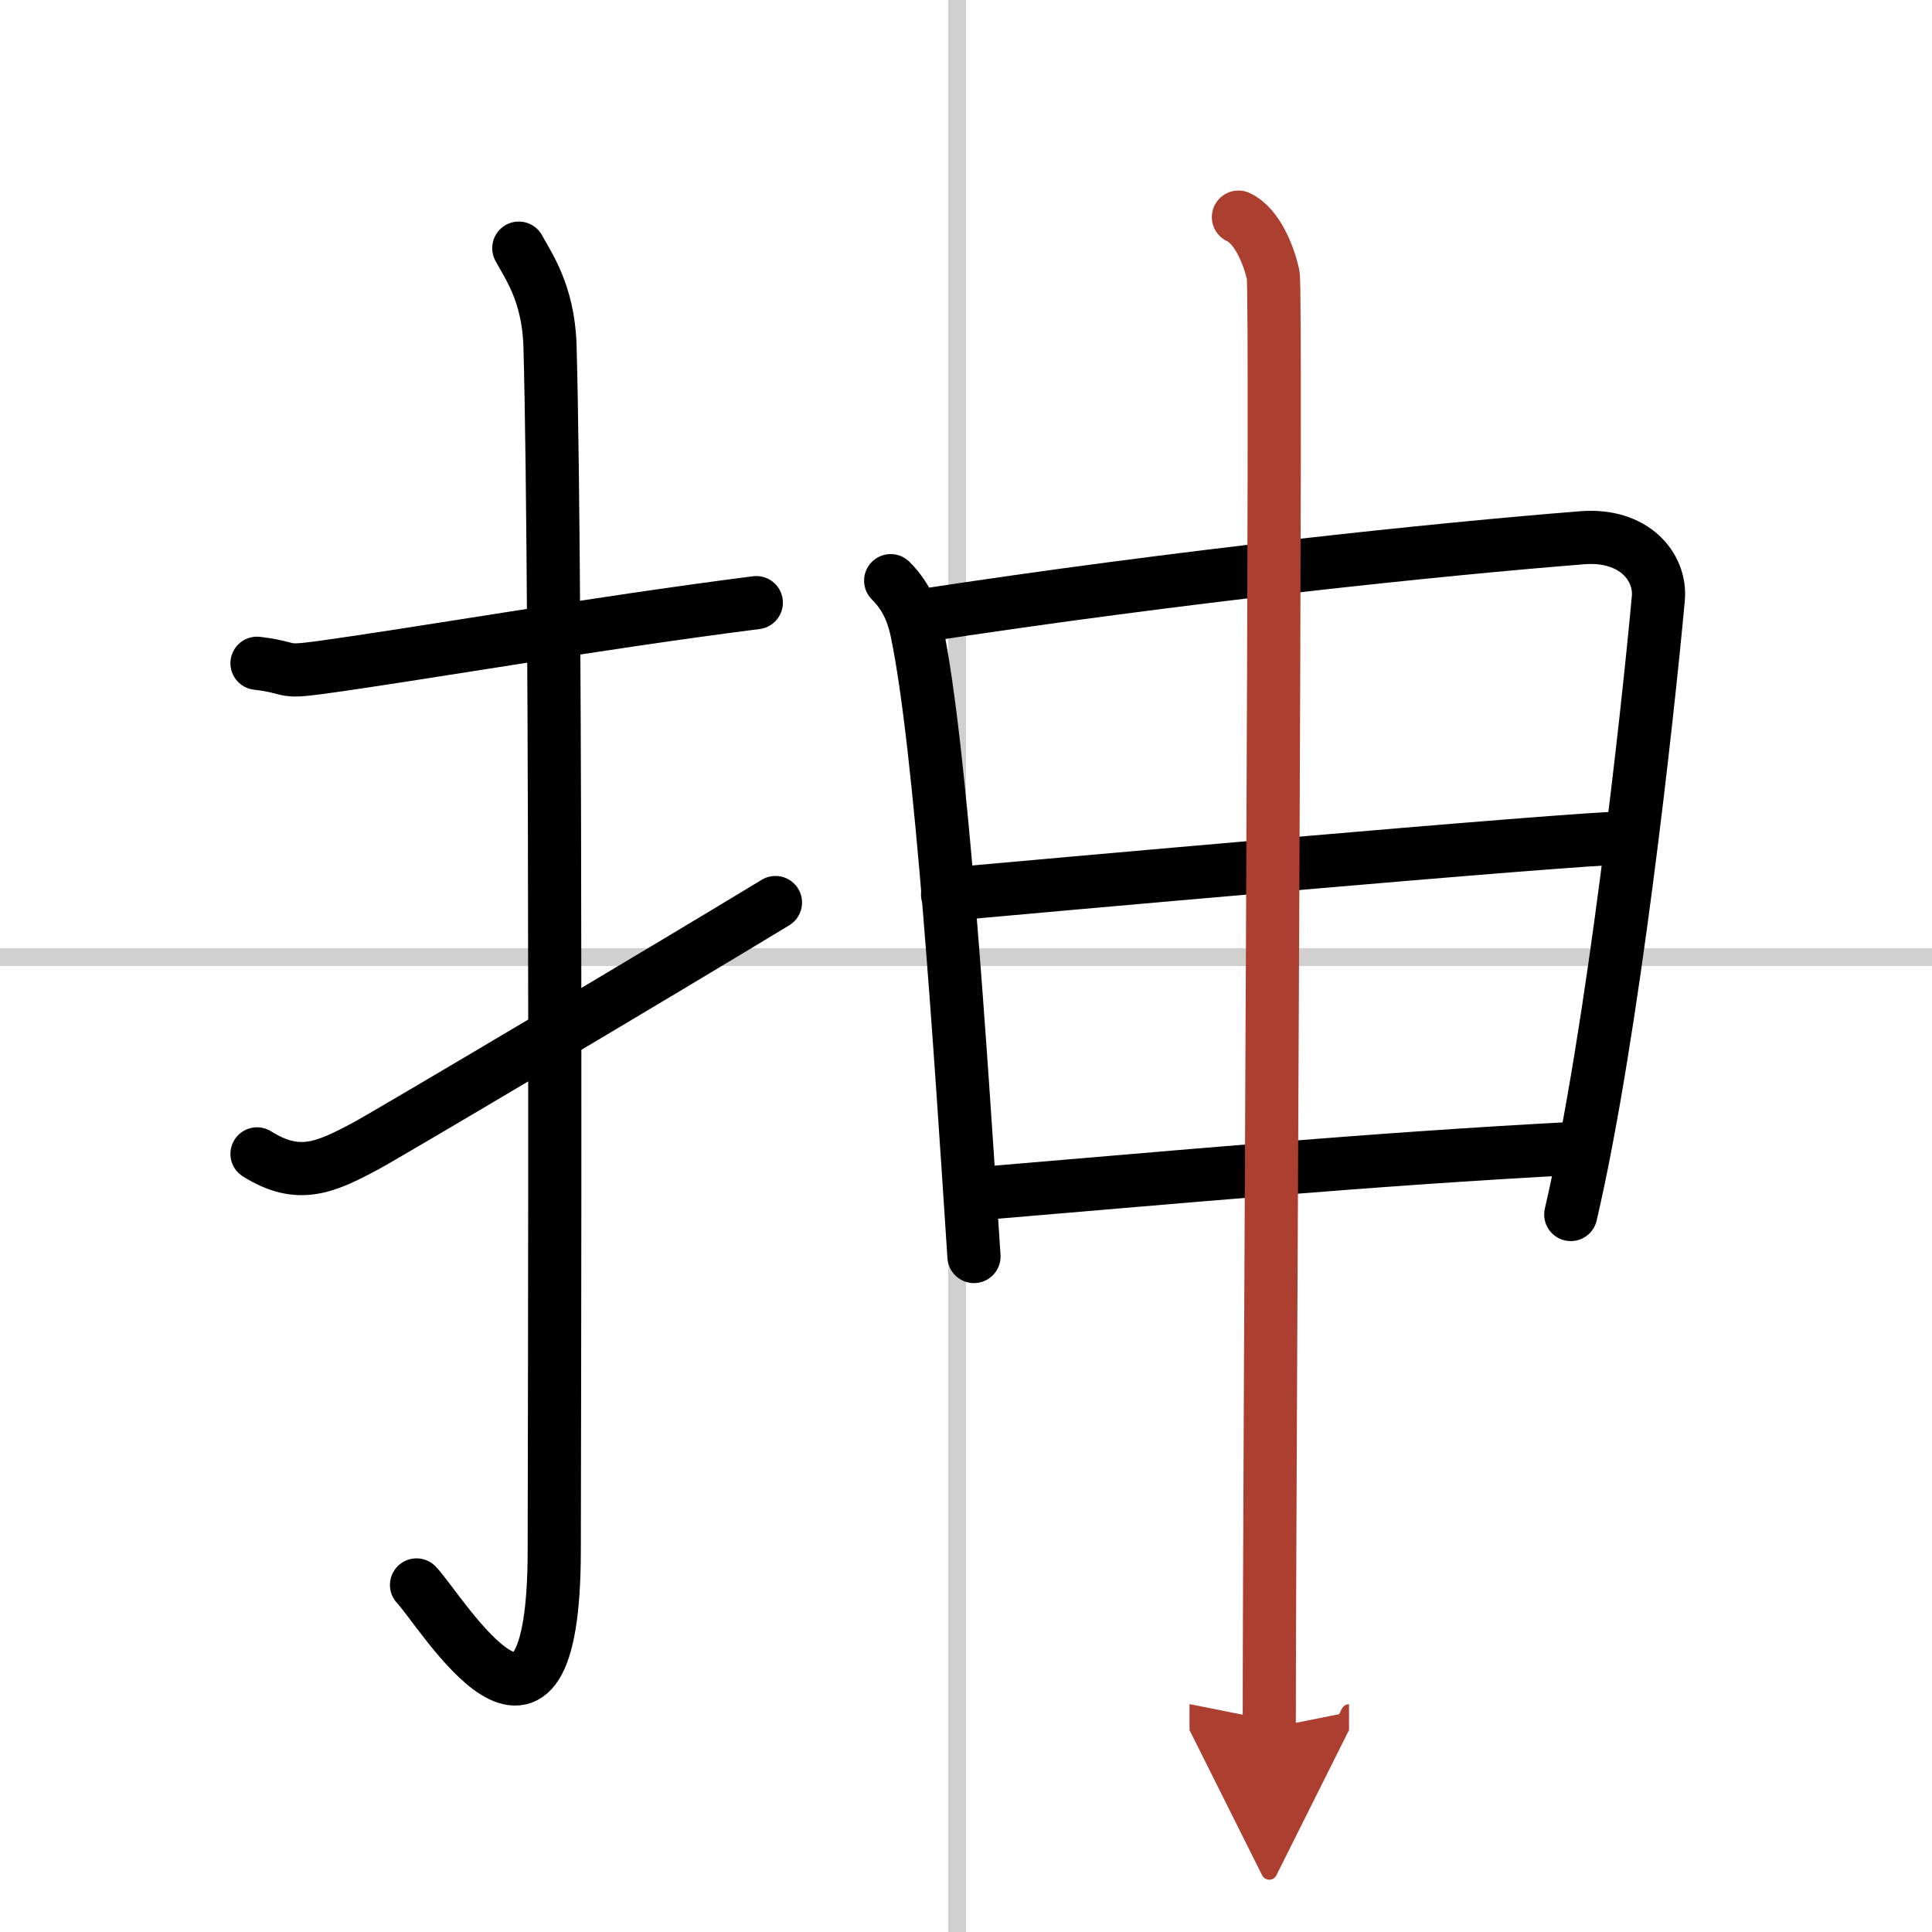 <svg width="400" height="400" viewBox="0 0 109 109" xmlns="http://www.w3.org/2000/svg"><defs><marker id="a" markerWidth="4" orient="auto" refX="1" refY="5" viewBox="0 0 10 10"><polyline points="0 0 10 5 0 10 1 5" fill="#ad3f31" stroke="#ad3f31"/></marker></defs><g fill="none" stroke="#000" stroke-linecap="round" stroke-linejoin="round" stroke-width="3"><rect width="100%" height="100%" fill="#fff" stroke="#fff"/><line x1="54" x2="54" y2="109" stroke="#d0d0d0" stroke-width="1"/><line x2="109" y1="54" y2="54" stroke="#d0d0d0" stroke-width="1"/><path d="m14.5 37.42c2.08 0.25 1.27 0.55 3.5 0.25 5.5-0.75 15.5-2.5 24.67-3.67"/><path d="m29.27 14c0.48 0.92 1.67 2.49 1.76 5.52 0.4 14.55 0.24 62.94 0.24 67.9 0 14.25-6.32 3.53-7.77 2"/><path d="m14.5 65.1c2.33 1.46 3.83 0.79 6.16-0.46 1.37-0.74 17.27-10.18 23.09-13.72"/><path d="m50.25 32.76c1 0.99 1.31 2.08 1.48 2.88 1.36 6.55 2.43 23.18 3.22 35.25"/><path d="m51.69 34.78c15.06-2.31 29.51-3.8 37.56-4.44 2.96-0.24 4.47 1.66 4.31 3.42-0.59 6.44-2.56 24.55-4.94 34.76"/><path d="m53.46 50.46c3.52-0.32 35.46-3.19 38.36-3.19"/><path d="m55.51 67.32c9.99-0.83 21.74-1.93 33.54-2.54"/><path d="m69.87 12.25c1.09 0.5 1.74 2.25 1.96 3.25s-0.22 67.5-0.22 82" marker-end="url(#a)" stroke="#ad3f31"/></g></svg>
